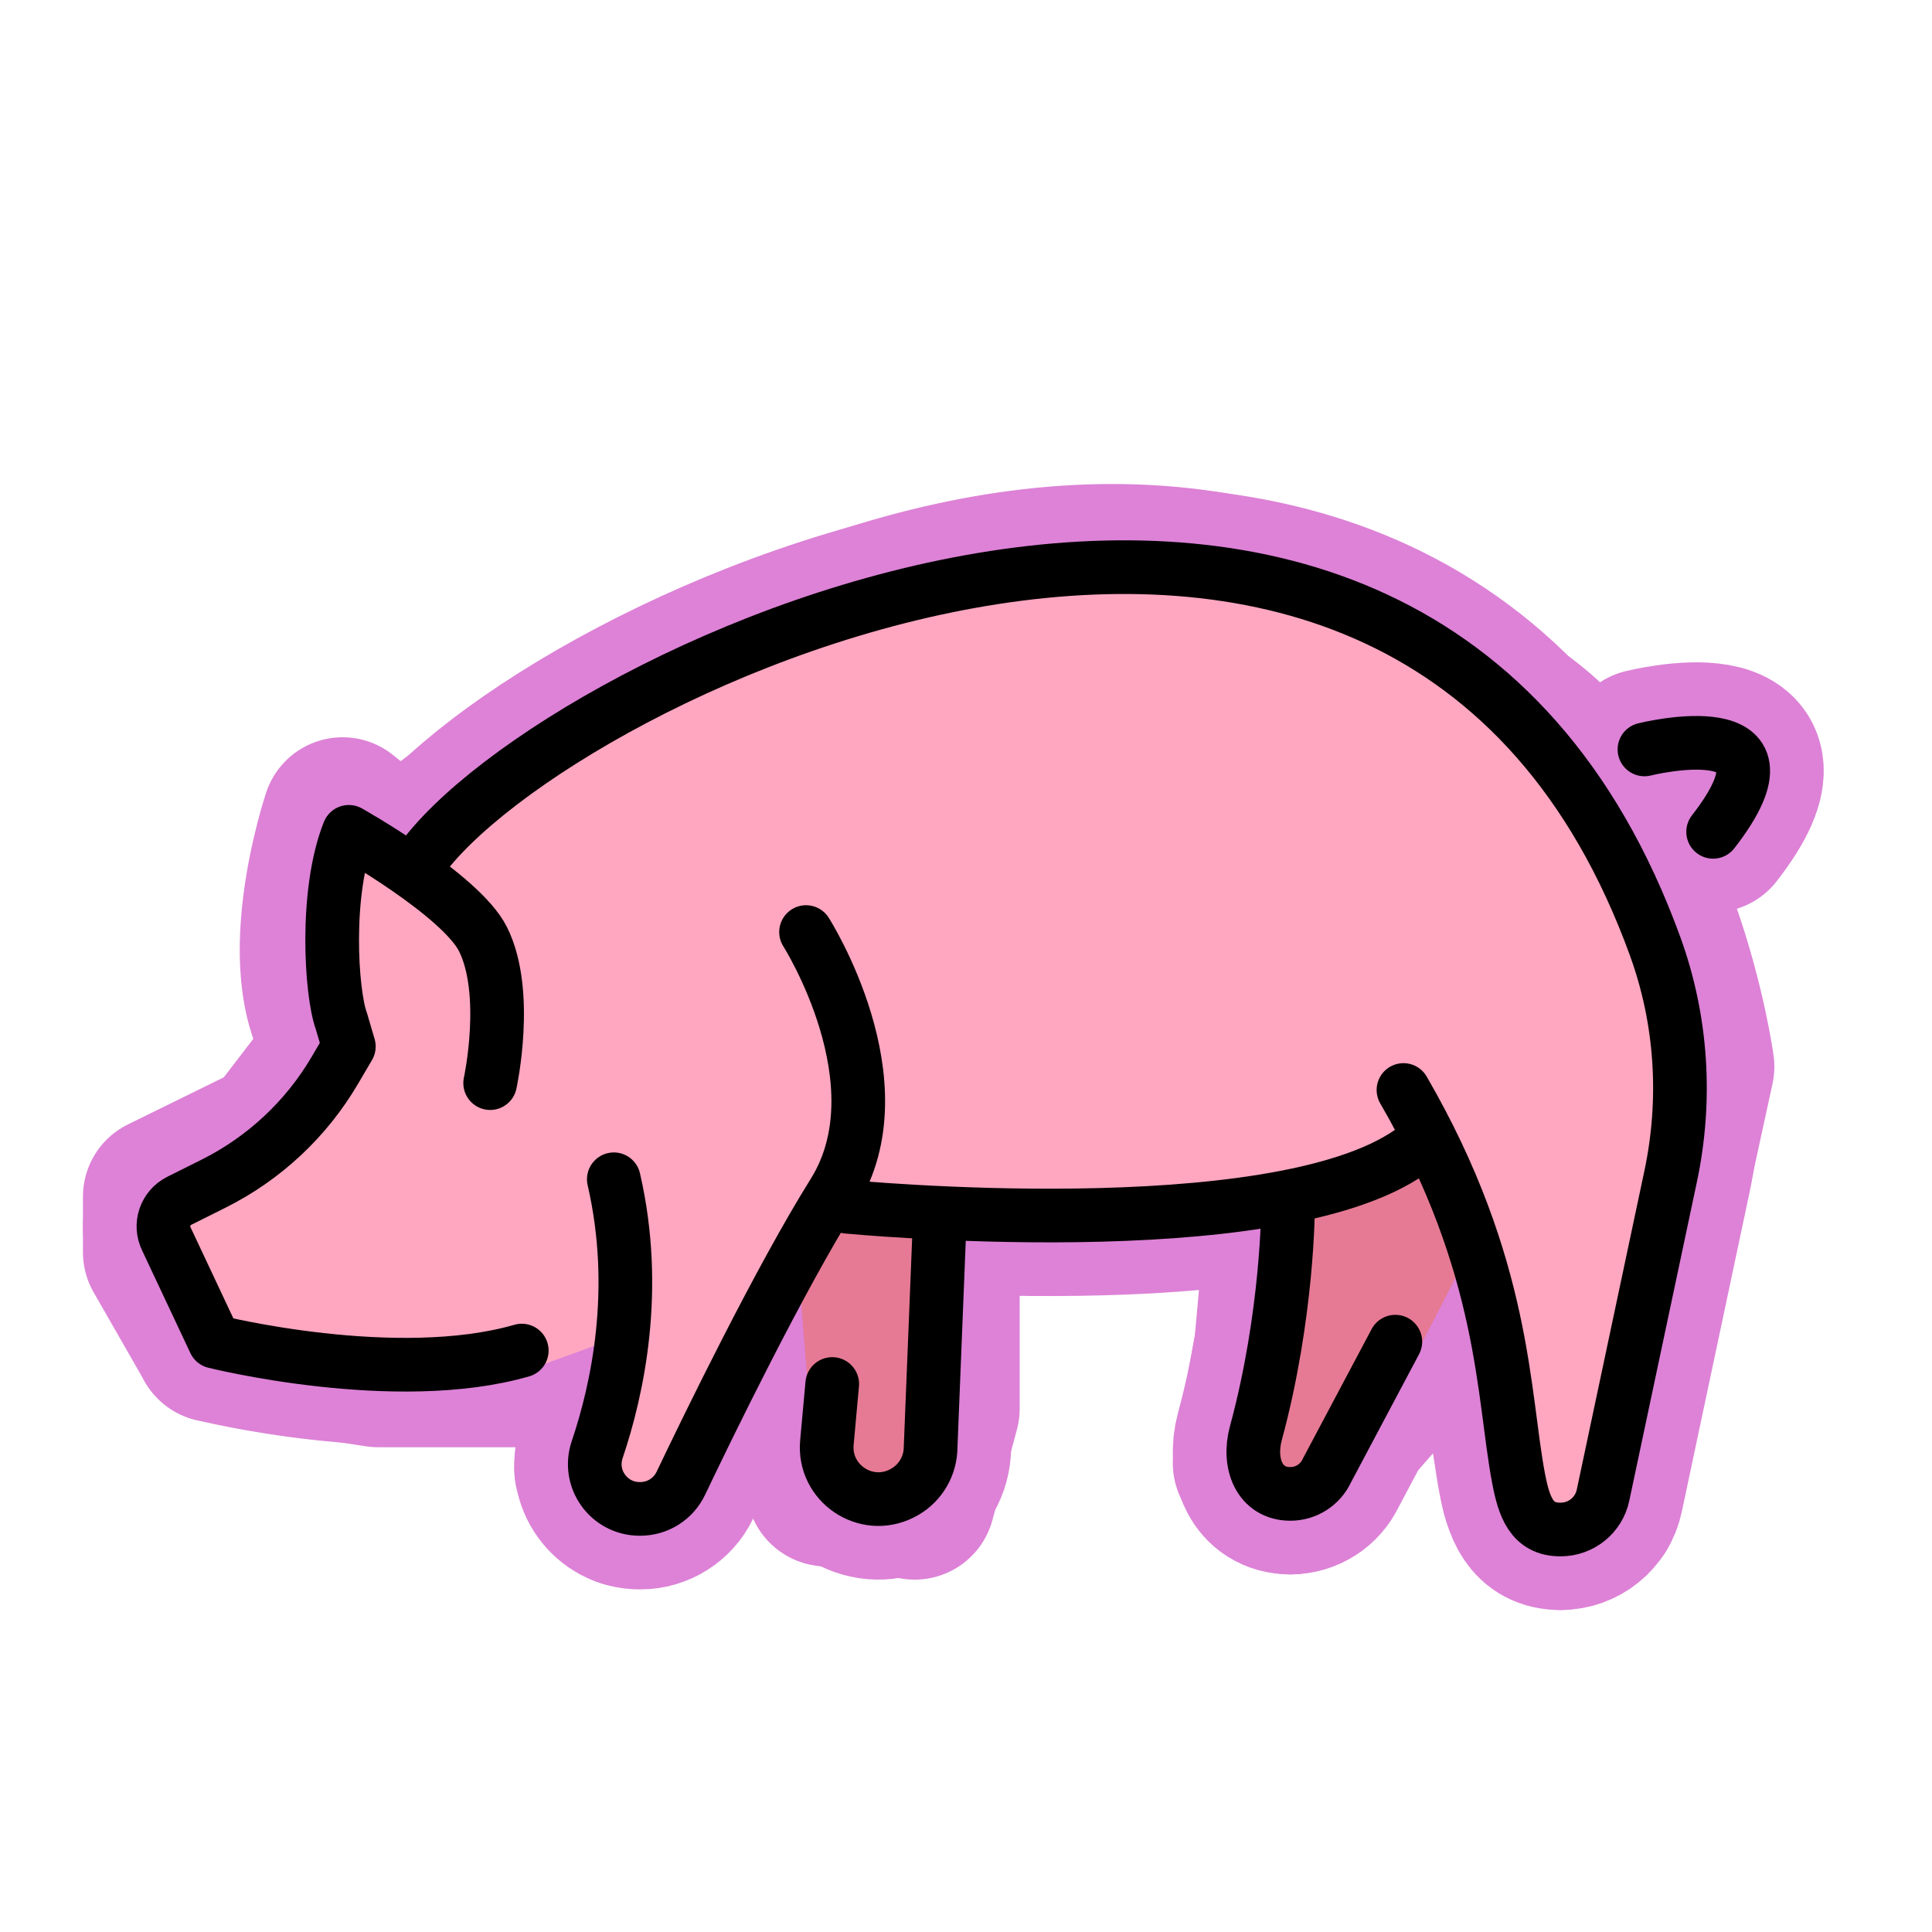 <svg id="emoji" viewBox="0 0 72 72" xmlns="http://www.w3.org/2000/svg">
  
  
  
  
  
<g id="white-padding"><g id="color">
    <path fill="#dd82d7" stroke="#dd82d7" d="M17.124,30.476l-2.276,1.673l-2.08-1.673c0,0-2.022,6.024,0.232,8.524s0,0,0,0l-2.707,3.532 l-4.202,2.064v2.071L8,50l6.088,0.934h5.917l3.114-1.127L22.164,54.75l1.106,1.38l2.639-1.966l5.665-9.567 l7.096,0.701l10-1.185l4.848-1.187l1.751,4.662l1.456,8.087L58.148,57l1.388-0.768L63.125,39.75 c0,0-1.253-9.254-6.619-13.002s0,0,0,0c-6.594-5.617-14.54-7.225-24.041-4.221l0,0 C26.742,24.508,21.628,27.158,17.124,30.476z" stroke-width="6" stroke-linecap="round" stroke-linejoin="round"></path>
    <polygon fill="#dd82d7" stroke="#dd82d7" points="48.008,44.596 47.504,50.177 46.707,54.526 48.089,55.673 52.944,50.135 55.084,46 53.213,42.375" stroke-width="6" stroke-linecap="round" stroke-linejoin="round"></polygon>
    <polygon fill="#dd82d7" stroke="#dd82d7" points="35,44.935 35,52.5 34.088,55.868 30.808,55.375 30.088,51.438 29.713,46.75 30.808,44.935" stroke-width="6" stroke-linecap="round" stroke-linejoin="round"></polygon>
  </g><g id="hair"></g><g id="skin"></g><g id="skin-shadow"></g><g id="line">
    <path fill="none" stroke="#dd82d7" stroke-linecap="round" stroke-linejoin="round" stroke-miterlimit="10" stroke-width="6" d="M18.267,40.365C18.267,40.365,19,37,18,35c-0.825-1.651-5-4-5-4c-0.9,2.249-0.662,6.006-0.28,7.046L13,39 l-0.522,0.889c-1.065,1.814-2.634,3.28-4.516,4.221l-1.281,0.64c-0.527,0.264-0.741,0.904-0.477,1.431L8,50 c0,0,6.75,1.688,11.445,0.332"></path>
    <path fill="none" stroke="#dd82d7" stroke-linecap="round" stroke-linejoin="round" stroke-miterlimit="10" stroke-width="6" d="M15.633,32.131c4.98-7.1,36.828-22.241,46.05,3.137c0.997,2.744,1.183,5.717,0.577,8.573 c-0.8,3.769-1.99,9.383-2.52,11.881C59.582,56.468,58.923,57,58.16,57h-0.013 c-1.066,0-1.352-0.849-1.552-1.895C56,52,56.128,47.221,52.303,40.621"></path>
    <path fill="none" stroke="#dd82d7" stroke-linecap="round" stroke-linejoin="round" stroke-miterlimit="10" stroke-width="6" d="M30.039,34.735c0,0,3.583,5.63,1.024,9.725c-2.01,3.216-4.651,8.64-5.692,10.822 c-0.277,0.581-0.865,0.95-1.508,0.95h-0.025c-1.147,0-1.95-1.12-1.583-2.207 c0.758-2.243,1.569-5.964,0.62-10.077"></path>
    <path fill="none" stroke="#dd82d7" stroke-linecap="round" stroke-linejoin="round" stroke-miterlimit="10" stroke-width="6" d="M31.574,44.972c0,0,15.867,1.536,20.985-2.047"></path>
    <path fill="none" stroke="#dd82d7" stroke-linecap="round" stroke-linejoin="round" stroke-miterlimit="10" stroke-width="6" d="M48,45c0,0,0,4-1.199,8.417c-0.303,1.118,0.13,2.256,1.288,2.256h0c0.585,0,1.116-0.34,1.361-0.871L52,50"></path>
    <path fill="none" stroke="#dd82d7" stroke-linecap="round" stroke-linejoin="round" stroke-miterlimit="10" stroke-width="6" d="M31.015,51.578l-0.199,2.184c-0.137,1.504,1.431,2.574,2.782,1.899l0.017-0.009 c0.609-0.304,1.012-0.908,1.061-1.587L35,46"></path>
    <path fill="none" stroke="#dd82d7" stroke-linecap="round" stroke-linejoin="round" stroke-miterlimit="10" stroke-width="6" d="M61.284,27.929c0,0,6.142-1.536,2.559,3.071"></path>
  </g></g><g id="emoji-original"><g id="color">
    <path fill="#FFA7C0" stroke="none" d="M17.124,30.476l-2.276,1.673l-2.08-1.673c0,0-2.022,6.024,0.232,8.524s0,0,0,0l-2.707,3.532 l-4.202,2.064v2.071L8,50l6.088,0.934h5.917l3.114-1.127L22.164,54.75l1.106,1.38l2.639-1.966l5.665-9.567 l7.096,0.701l10-1.185l4.848-1.187l1.751,4.662l1.456,8.087L58.148,57l1.388-0.768L63.125,39.75 c0,0-1.253-9.254-6.619-13.002s0,0,0,0c-6.594-5.617-14.54-7.225-24.041-4.221l0,0 C26.742,24.508,21.628,27.158,17.124,30.476z"></path>
    <polygon fill="#E67A94" stroke="none" points="48.008,44.596 47.504,50.177 46.707,54.526 48.089,55.673 52.944,50.135 55.084,46 53.213,42.375"></polygon>
    <polygon fill="#E67A94" stroke="none" points="35,44.935 35,52.5 34.088,55.868 30.808,55.375 30.088,51.438 29.713,46.75 30.808,44.935"></polygon>
  </g><g id="hair"></g><g id="skin"></g><g id="skin-shadow"></g><g id="line">
    <path fill="none" stroke="#000000" stroke-linecap="round" stroke-linejoin="round" stroke-miterlimit="10" stroke-width="2" d="M18.267,40.365C18.267,40.365,19,37,18,35c-0.825-1.651-5-4-5-4c-0.9,2.249-0.662,6.006-0.28,7.046L13,39 l-0.522,0.889c-1.065,1.814-2.634,3.28-4.516,4.221l-1.281,0.64c-0.527,0.264-0.741,0.904-0.477,1.431L8,50 c0,0,6.75,1.688,11.445,0.332"></path>
    <path fill="none" stroke="#000000" stroke-linecap="round" stroke-linejoin="round" stroke-miterlimit="10" stroke-width="2" d="M15.633,32.131c4.98-7.1,36.828-22.241,46.05,3.137c0.997,2.744,1.183,5.717,0.577,8.573 c-0.8,3.769-1.99,9.383-2.52,11.881C59.582,56.468,58.923,57,58.16,57h-0.013 c-1.066,0-1.352-0.849-1.552-1.895C56,52,56.128,47.221,52.303,40.621"></path>
    <path fill="none" stroke="#000000" stroke-linecap="round" stroke-linejoin="round" stroke-miterlimit="10" stroke-width="2" d="M30.039,34.735c0,0,3.583,5.63,1.024,9.725c-2.01,3.216-4.651,8.64-5.692,10.822 c-0.277,0.581-0.865,0.95-1.508,0.95h-0.025c-1.147,0-1.95-1.12-1.583-2.207 c0.758-2.243,1.569-5.964,0.62-10.077"></path>
    <path fill="none" stroke="#000000" stroke-linecap="round" stroke-linejoin="round" stroke-miterlimit="10" stroke-width="2" d="M31.574,44.972c0,0,15.867,1.536,20.985-2.047"></path>
    <path fill="none" stroke="#000000" stroke-linecap="round" stroke-linejoin="round" stroke-miterlimit="10" stroke-width="2" d="M48,45c0,0,0,4-1.199,8.417c-0.303,1.118,0.13,2.256,1.288,2.256h0c0.585,0,1.116-0.34,1.361-0.871L52,50"></path>
    <path fill="none" stroke="#000000" stroke-linecap="round" stroke-linejoin="round" stroke-miterlimit="10" stroke-width="2" d="M31.015,51.578l-0.199,2.184c-0.137,1.504,1.431,2.574,2.782,1.899l0.017-0.009 c0.609-0.304,1.012-0.908,1.061-1.587L35,46"></path>
    <path fill="none" stroke="#000000" stroke-linecap="round" stroke-linejoin="round" stroke-miterlimit="10" stroke-width="2" d="M61.284,27.929c0,0,6.142-1.536,2.559,3.071"></path>
  </g></g></svg>

